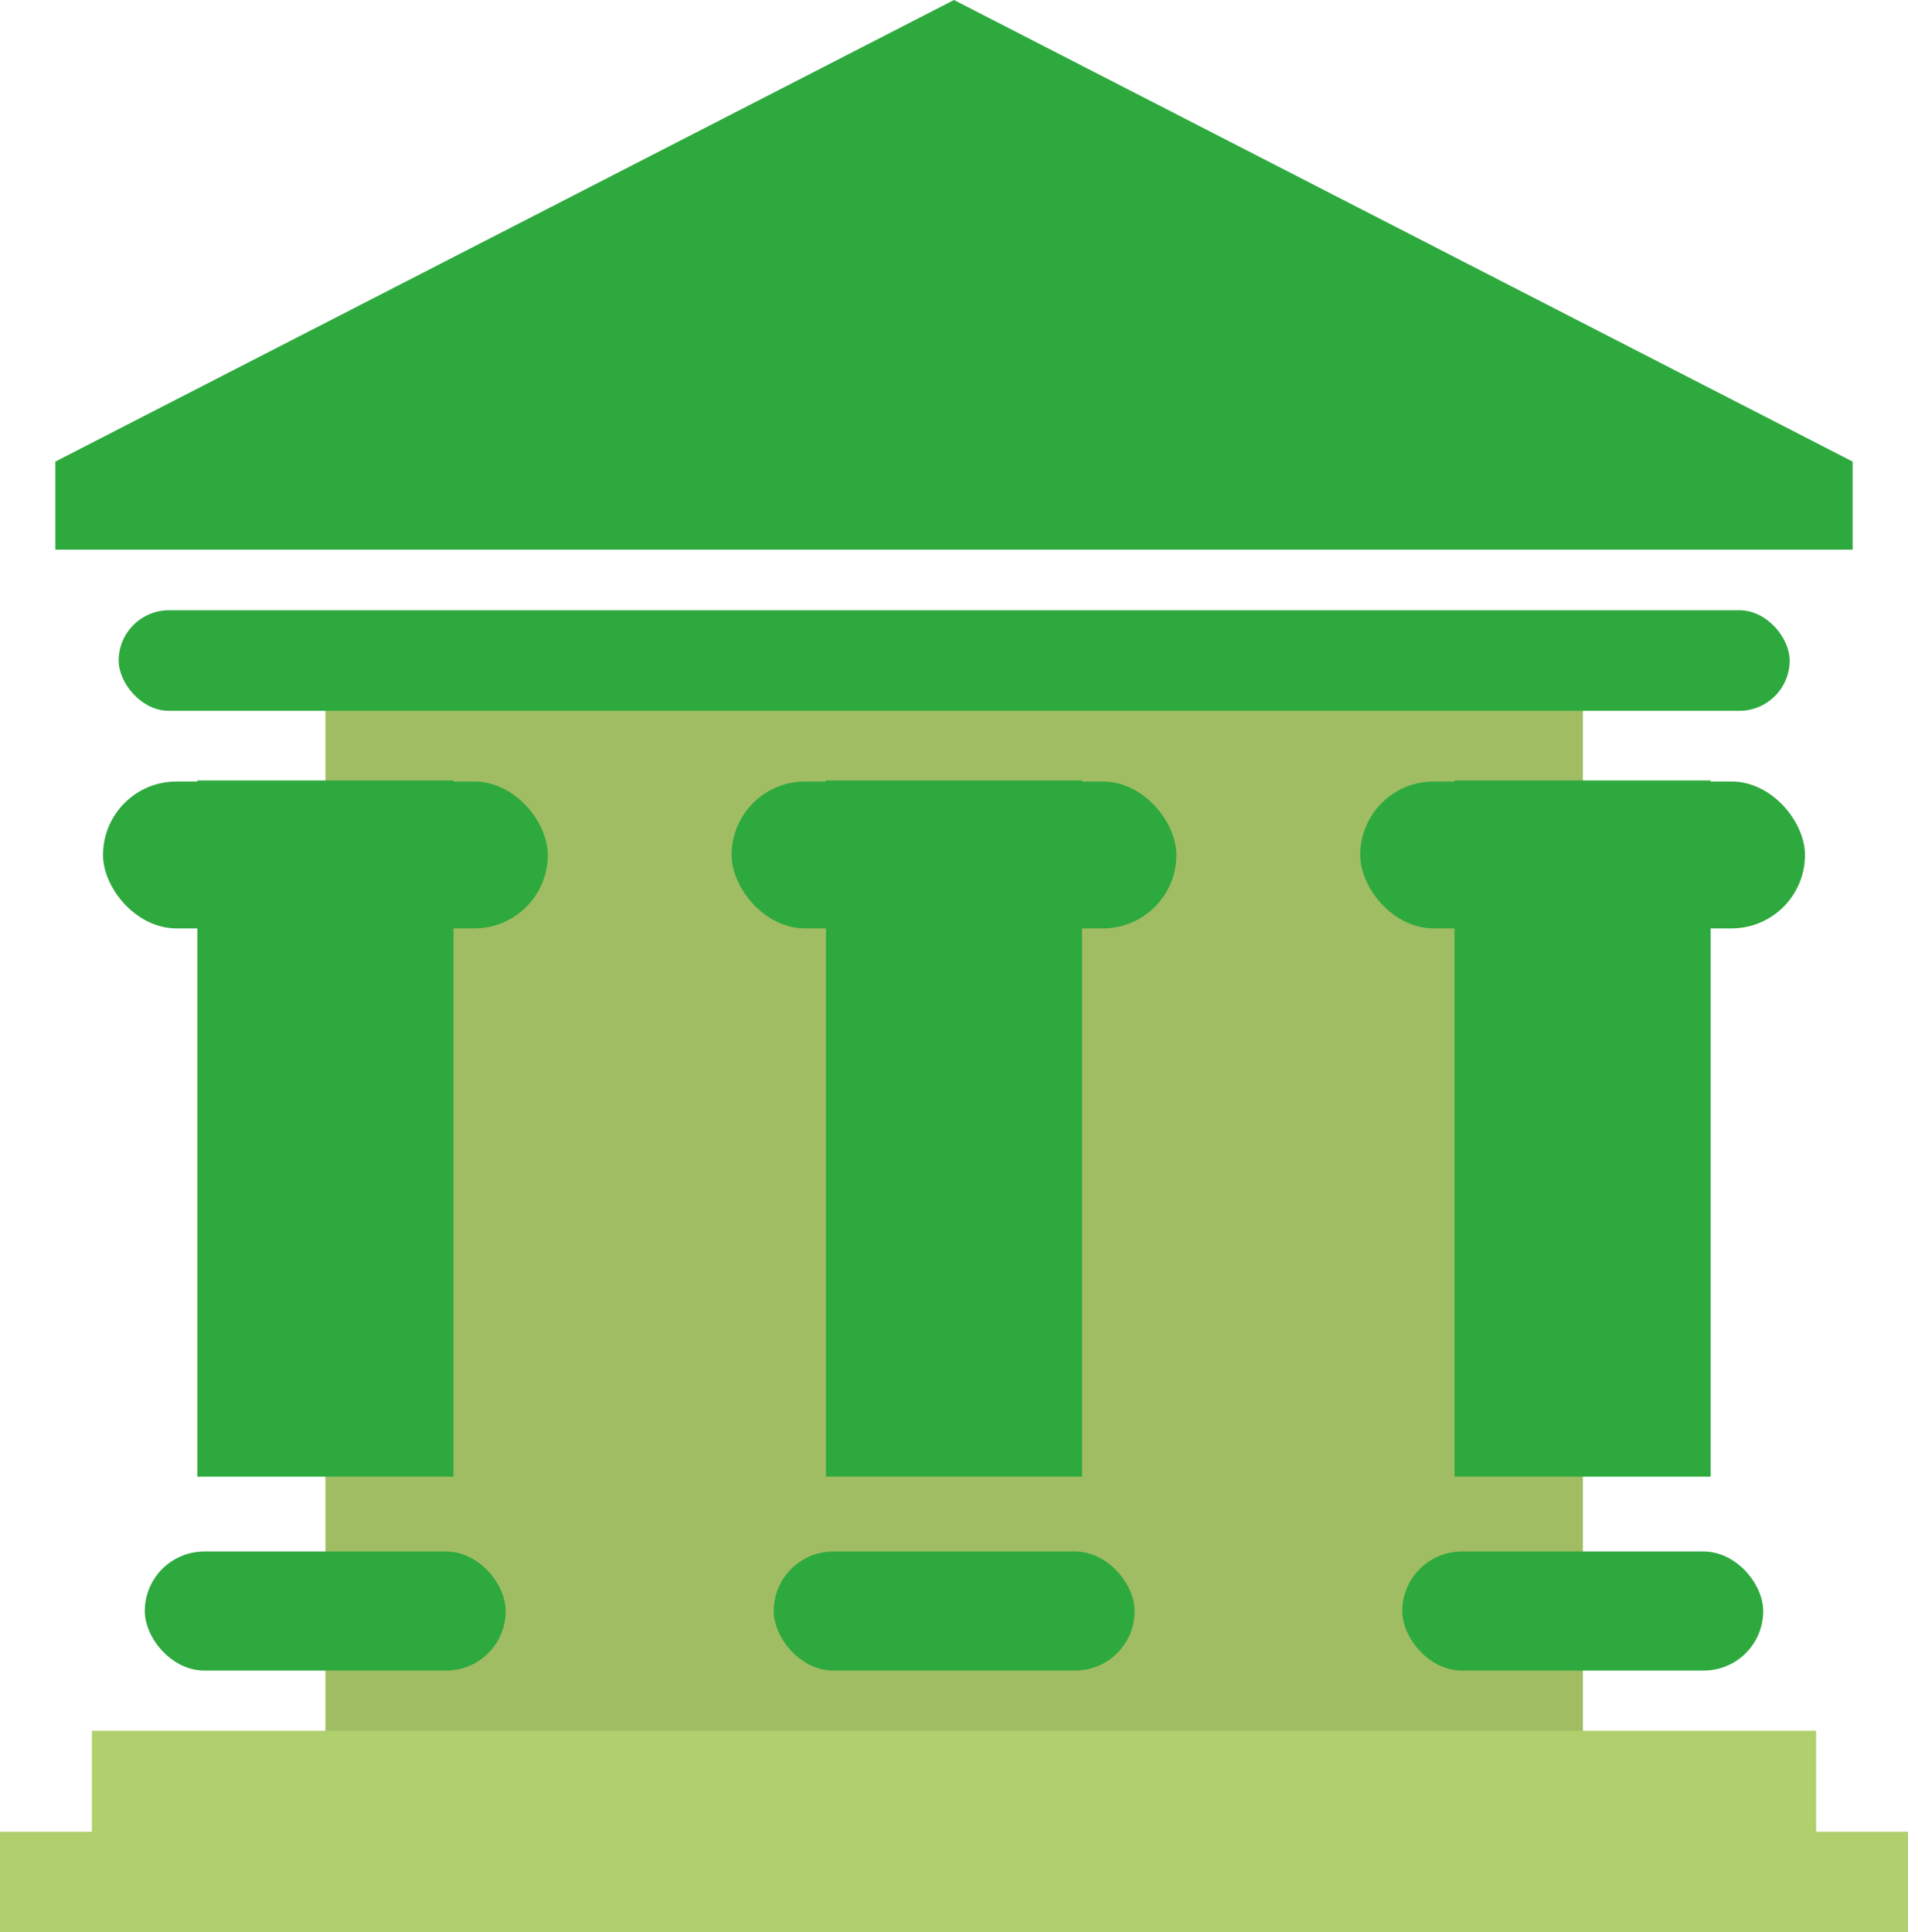 <svg xmlns="http://www.w3.org/2000/svg" viewBox="0 0 54.82 55.51"><defs><style>.cls-1{fill:#a1bd64;}.cls-2{fill:#2ea93e;}.cls-3{fill:#b0cf6d;}</style></defs><title>банки</title><g id="Слой_2" data-name="Слой 2"><g id="Layer_3" data-name="Layer 3"><rect class="cls-1" x="9.35" y="19.56" width="36.13" height="33.06"/><polygon class="cls-2" points="53.23 13.26 27.41 0 1.59 13.26 1.59 15.79 53.23 15.79 53.23 13.26"/><rect class="cls-2" x="4.16" y="44.57" width="10.37" height="3.42" rx="1.71" ry="1.71"/><rect class="cls-2" x="22.23" y="44.57" width="10.37" height="3.42" rx="1.71" ry="1.71"/><rect class="cls-2" x="40.29" y="44.57" width="10.37" height="3.42" rx="1.71" ry="1.71"/><rect class="cls-2" x="3.41" y="17.53" width="48.01" height="2.89" rx="1.45" ry="1.45"/><polygon class="cls-3" points="52.18 52.62 52.18 49.72 2.64 49.72 2.64 52.62 0 52.62 0 55.51 54.82 55.51 54.82 52.62 52.18 52.62"/><rect class="cls-2" x="5.67" y="22.42" width="7.36" height="20"/><rect class="cls-2" x="23.73" y="22.42" width="7.36" height="20"/><rect class="cls-2" x="41.79" y="22.42" width="7.36" height="20"/><rect class="cls-2" x="2.96" y="22.45" width="12.78" height="4.22" rx="2.11" ry="2.11"/><rect class="cls-2" x="21.02" y="22.45" width="12.78" height="4.22" rx="2.11" ry="2.11"/><rect class="cls-2" x="39.08" y="22.45" width="12.78" height="4.22" rx="2.11" ry="2.11"/></g></g></svg>